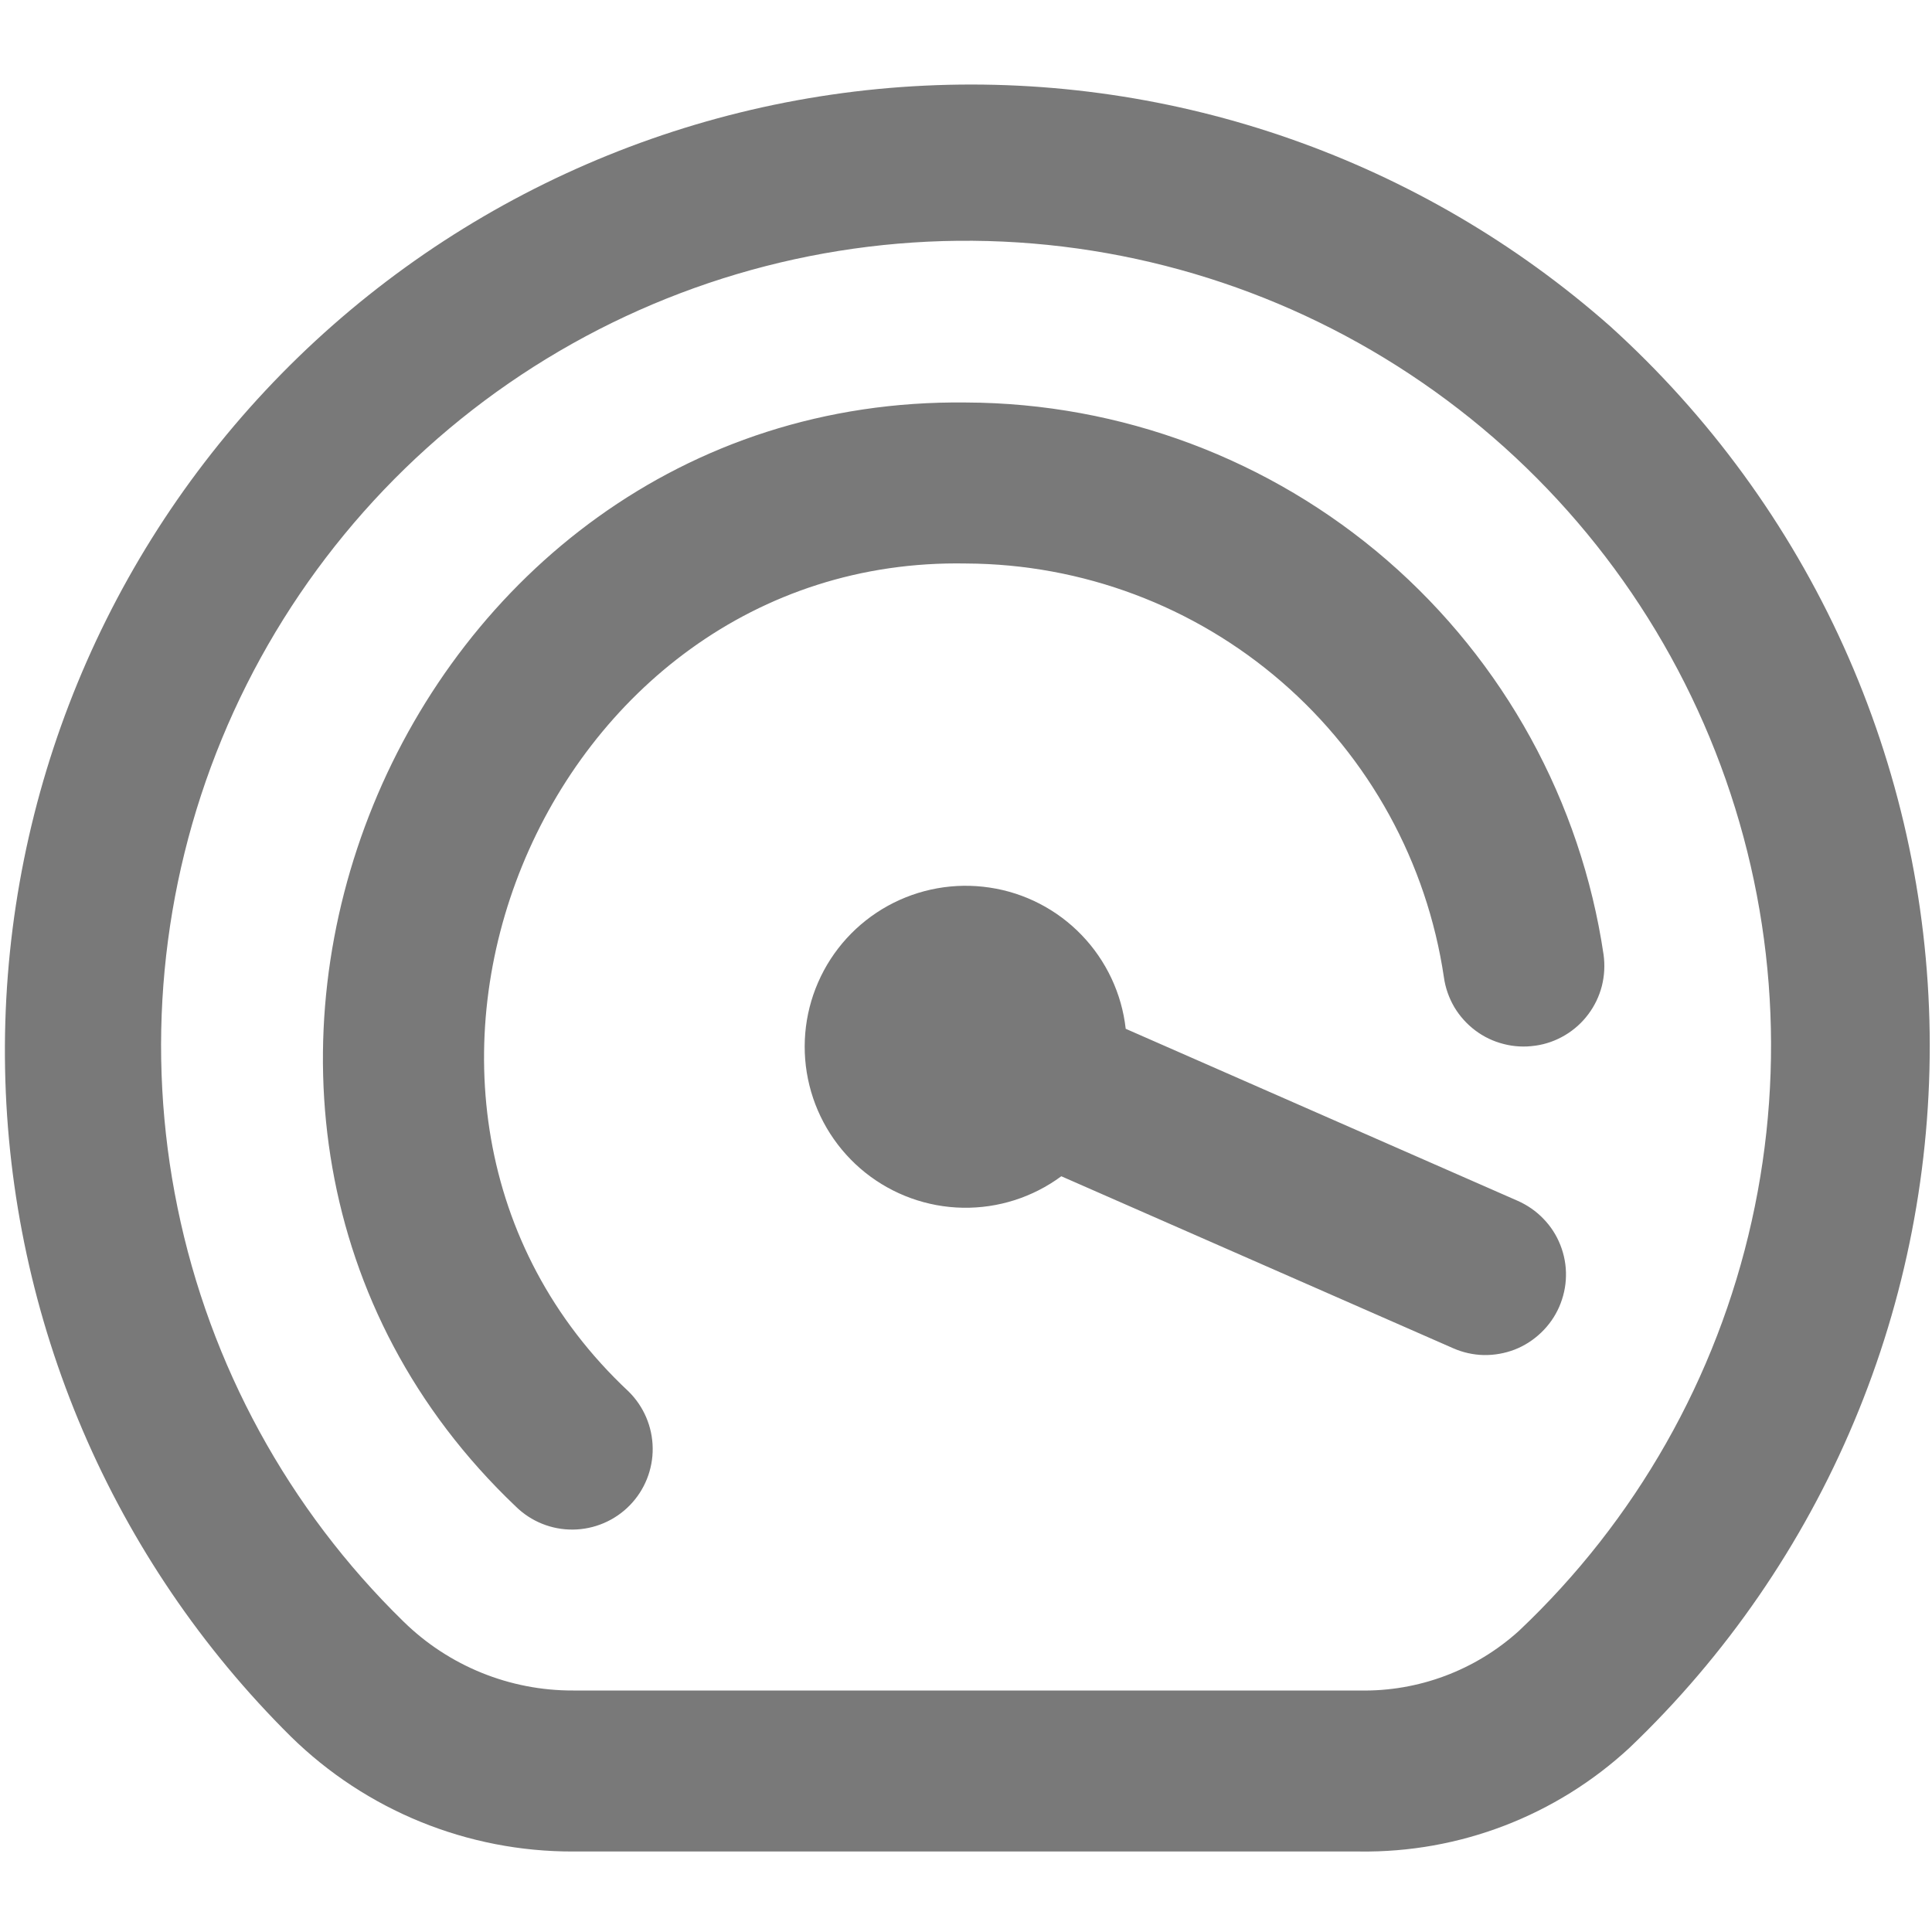 <svg width="24" height="24" viewBox="0 0 24 24" fill="none" xmlns="http://www.w3.org/2000/svg">
<path d="M20.001 4.052C17.66 1.986 14.605 0.914 11.486 1.064C8.368 1.213 5.43 2.572 3.297 4.852C1.164 7.133 0.004 10.155 0.063 13.277C0.122 16.398 1.395 19.374 3.613 21.572C4.549 22.491 5.809 23.004 7.121 23H16.888C18.13 23.017 19.33 22.556 20.242 21.712C21.441 20.568 22.391 19.188 23.032 17.66C23.674 16.132 23.993 14.487 23.971 12.83C23.948 11.172 23.584 9.538 22.901 8.027C22.218 6.517 21.23 5.164 20.001 4.052ZM18.869 20.259C18.327 20.75 17.619 21.015 16.888 21H7.121C6.332 21.003 5.574 20.695 5.011 20.142C3.584 18.748 2.607 16.959 2.206 15.005C1.804 13.051 1.996 11.022 2.756 9.178C3.517 7.334 4.811 5.76 6.474 4.657C8.136 3.555 10.09 2.975 12.085 2.991C14.08 3.008 16.024 3.621 17.667 4.752C19.311 5.882 20.579 7.478 21.308 9.335C22.038 11.191 22.195 13.223 21.76 15.17C21.326 17.117 20.319 18.889 18.869 20.259ZM19.069 12.99C18.939 13.009 18.806 13.002 18.679 12.969C18.552 12.937 18.432 12.88 18.327 12.801C18.222 12.722 18.133 12.623 18.066 12.511C18 12.398 17.955 12.272 17.937 12.142C17.726 10.717 17.011 9.414 15.922 8.471C14.833 7.527 13.442 7.006 12.001 7C6.733 6.9 3.961 13.686 7.808 17.285C7.997 17.471 8.105 17.724 8.108 17.99C8.111 18.255 8.008 18.511 7.823 18.7C7.637 18.89 7.384 18.998 7.118 19.001C6.853 19.004 6.597 18.901 6.408 18.715C1.288 13.848 4.94 4.915 12.001 5C13.923 5.007 15.779 5.703 17.232 6.961C18.684 8.22 19.638 9.957 19.92 11.858C19.938 11.989 19.931 12.121 19.899 12.248C19.866 12.376 19.809 12.495 19.73 12.6C19.651 12.706 19.552 12.794 19.439 12.861C19.326 12.928 19.201 12.972 19.071 12.99H19.069ZM19.369 16.234C19.316 16.355 19.24 16.463 19.145 16.554C19.05 16.645 18.939 16.717 18.816 16.765C18.694 16.812 18.563 16.835 18.432 16.833C18.301 16.83 18.171 16.801 18.051 16.748L13.184 14.612C12.829 14.874 12.399 15.011 11.959 15.003C11.518 14.995 11.093 14.841 10.749 14.567C10.405 14.292 10.161 13.912 10.055 13.484C9.949 13.057 9.987 12.606 10.163 12.203C10.339 11.799 10.644 11.465 11.03 11.252C11.415 11.04 11.86 10.96 12.295 11.026C12.731 11.091 13.132 11.299 13.437 11.616C13.743 11.934 13.935 12.343 13.984 12.78L18.851 14.916C18.971 14.969 19.081 15.044 19.172 15.139C19.264 15.233 19.336 15.345 19.384 15.468C19.432 15.59 19.456 15.721 19.453 15.852C19.451 15.984 19.421 16.114 19.369 16.234Z" fill="#212121" fill-opacity="0.6"/>
</svg>
